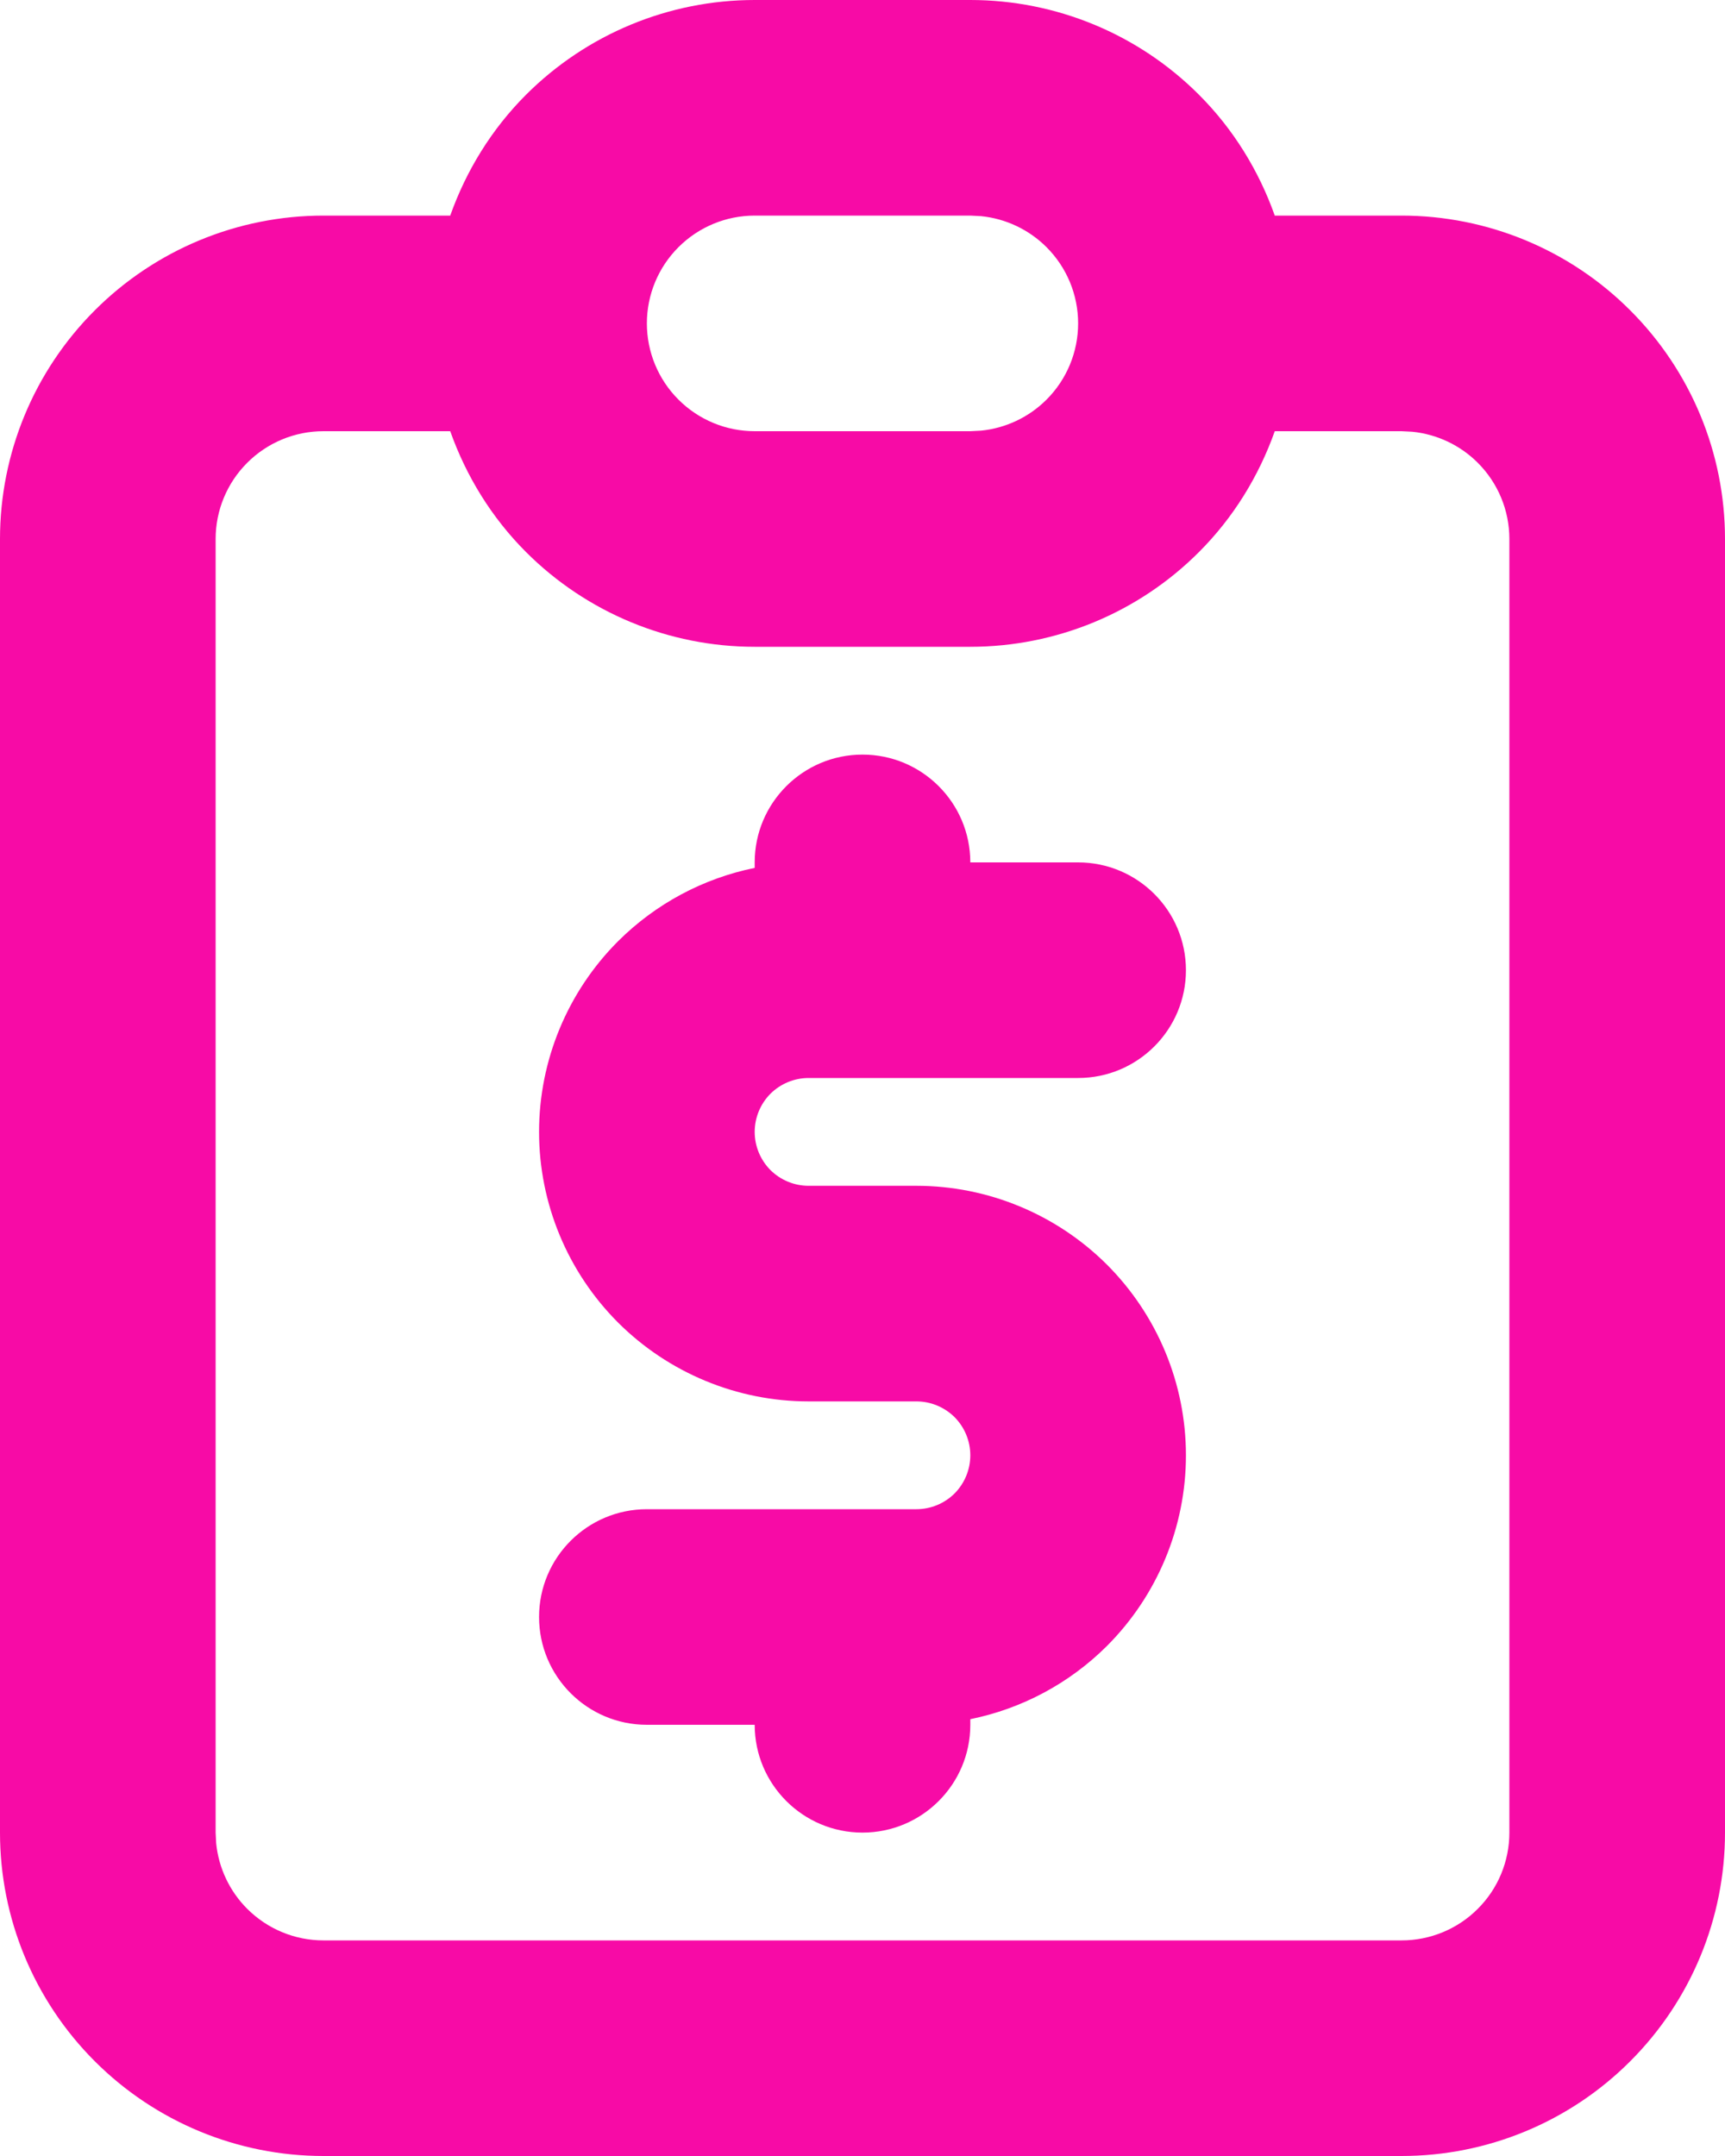 <svg width="16" height="20" viewBox="0 0 16 20" fill="none" xmlns="http://www.w3.org/2000/svg">
<path d="M14 5C14 4.735 13.895 4.481 13.707 4.293C13.543 4.129 13.328 4.028 13.099 4.005L13 4H11.824C11.676 4.417 11.44 4.802 11.121 5.121C10.559 5.684 9.796 6 9 6H7C6.204 6 5.442 5.684 4.879 5.121C4.56 4.802 4.324 4.417 4.176 4H3C2.735 4 2.481 4.105 2.293 4.293C2.105 4.481 2 4.735 2 5V17L2.005 17.099C2.028 17.328 2.129 17.543 2.293 17.707C2.481 17.895 2.735 18 3 18H13C13.265 18 13.52 17.895 13.707 17.707C13.895 17.52 14 17.265 14 17V5ZM7 16H6C5.448 16 5 15.552 5 15C5 14.448 5.448 14 6 14H8.5C8.633 14 8.76 13.947 8.854 13.854C8.947 13.76 9 13.633 9 13.5C9 13.367 8.947 13.24 8.854 13.146C8.76 13.053 8.633 13 8.5 13H7.5C6.837 13 6.201 12.736 5.732 12.268C5.264 11.799 5 11.163 5 10.5C5 9.837 5.264 9.201 5.732 8.732C6.082 8.383 6.523 8.148 7 8.051V8C7 7.448 7.448 7 8 7C8.552 7 9 7.448 9 8H10C10.552 8 11 8.448 11 9C11 9.552 10.552 10 10 10H7.5C7.367 10 7.24 10.053 7.146 10.146C7.053 10.24 7 10.367 7 10.5C7 10.633 7.053 10.76 7.146 10.854C7.24 10.947 7.367 11 7.5 11H8.5C9.163 11 9.799 11.264 10.268 11.732C10.736 12.201 11 12.837 11 13.5C11 14.163 10.736 14.799 10.268 15.268C9.918 15.617 9.477 15.851 9 15.948V16C9 16.552 8.552 17 8 17C7.448 17 7 16.552 7 16ZM7 2C6.735 2 6.481 2.105 6.293 2.293C6.105 2.481 6 2.735 6 3C6 3.265 6.105 3.519 6.293 3.707C6.481 3.895 6.735 4 7 4H9L9.099 3.995C9.328 3.972 9.543 3.871 9.707 3.707C9.895 3.519 10 3.265 10 3C10 2.735 9.895 2.481 9.707 2.293C9.543 2.129 9.328 2.028 9.099 2.005L9 2H7ZM16 17C16 17.796 15.684 18.558 15.121 19.121C14.559 19.684 13.796 20 13 20H3C2.204 20 1.442 19.684 0.879 19.121C0.316 18.558 0 17.796 0 17V5C0 4.204 0.316 3.442 0.879 2.879C1.442 2.316 2.204 2 3 2H4.176C4.324 1.583 4.56 1.198 4.879 0.879C5.442 0.316 6.204 0 7 0H9C9.796 0 10.559 0.316 11.121 0.879C11.44 1.198 11.676 1.583 11.824 2H13C13.796 2 14.559 2.316 15.121 2.879C15.684 3.442 16 4.204 16 5V17Z" fill="#F70BA6"/>
</svg>
